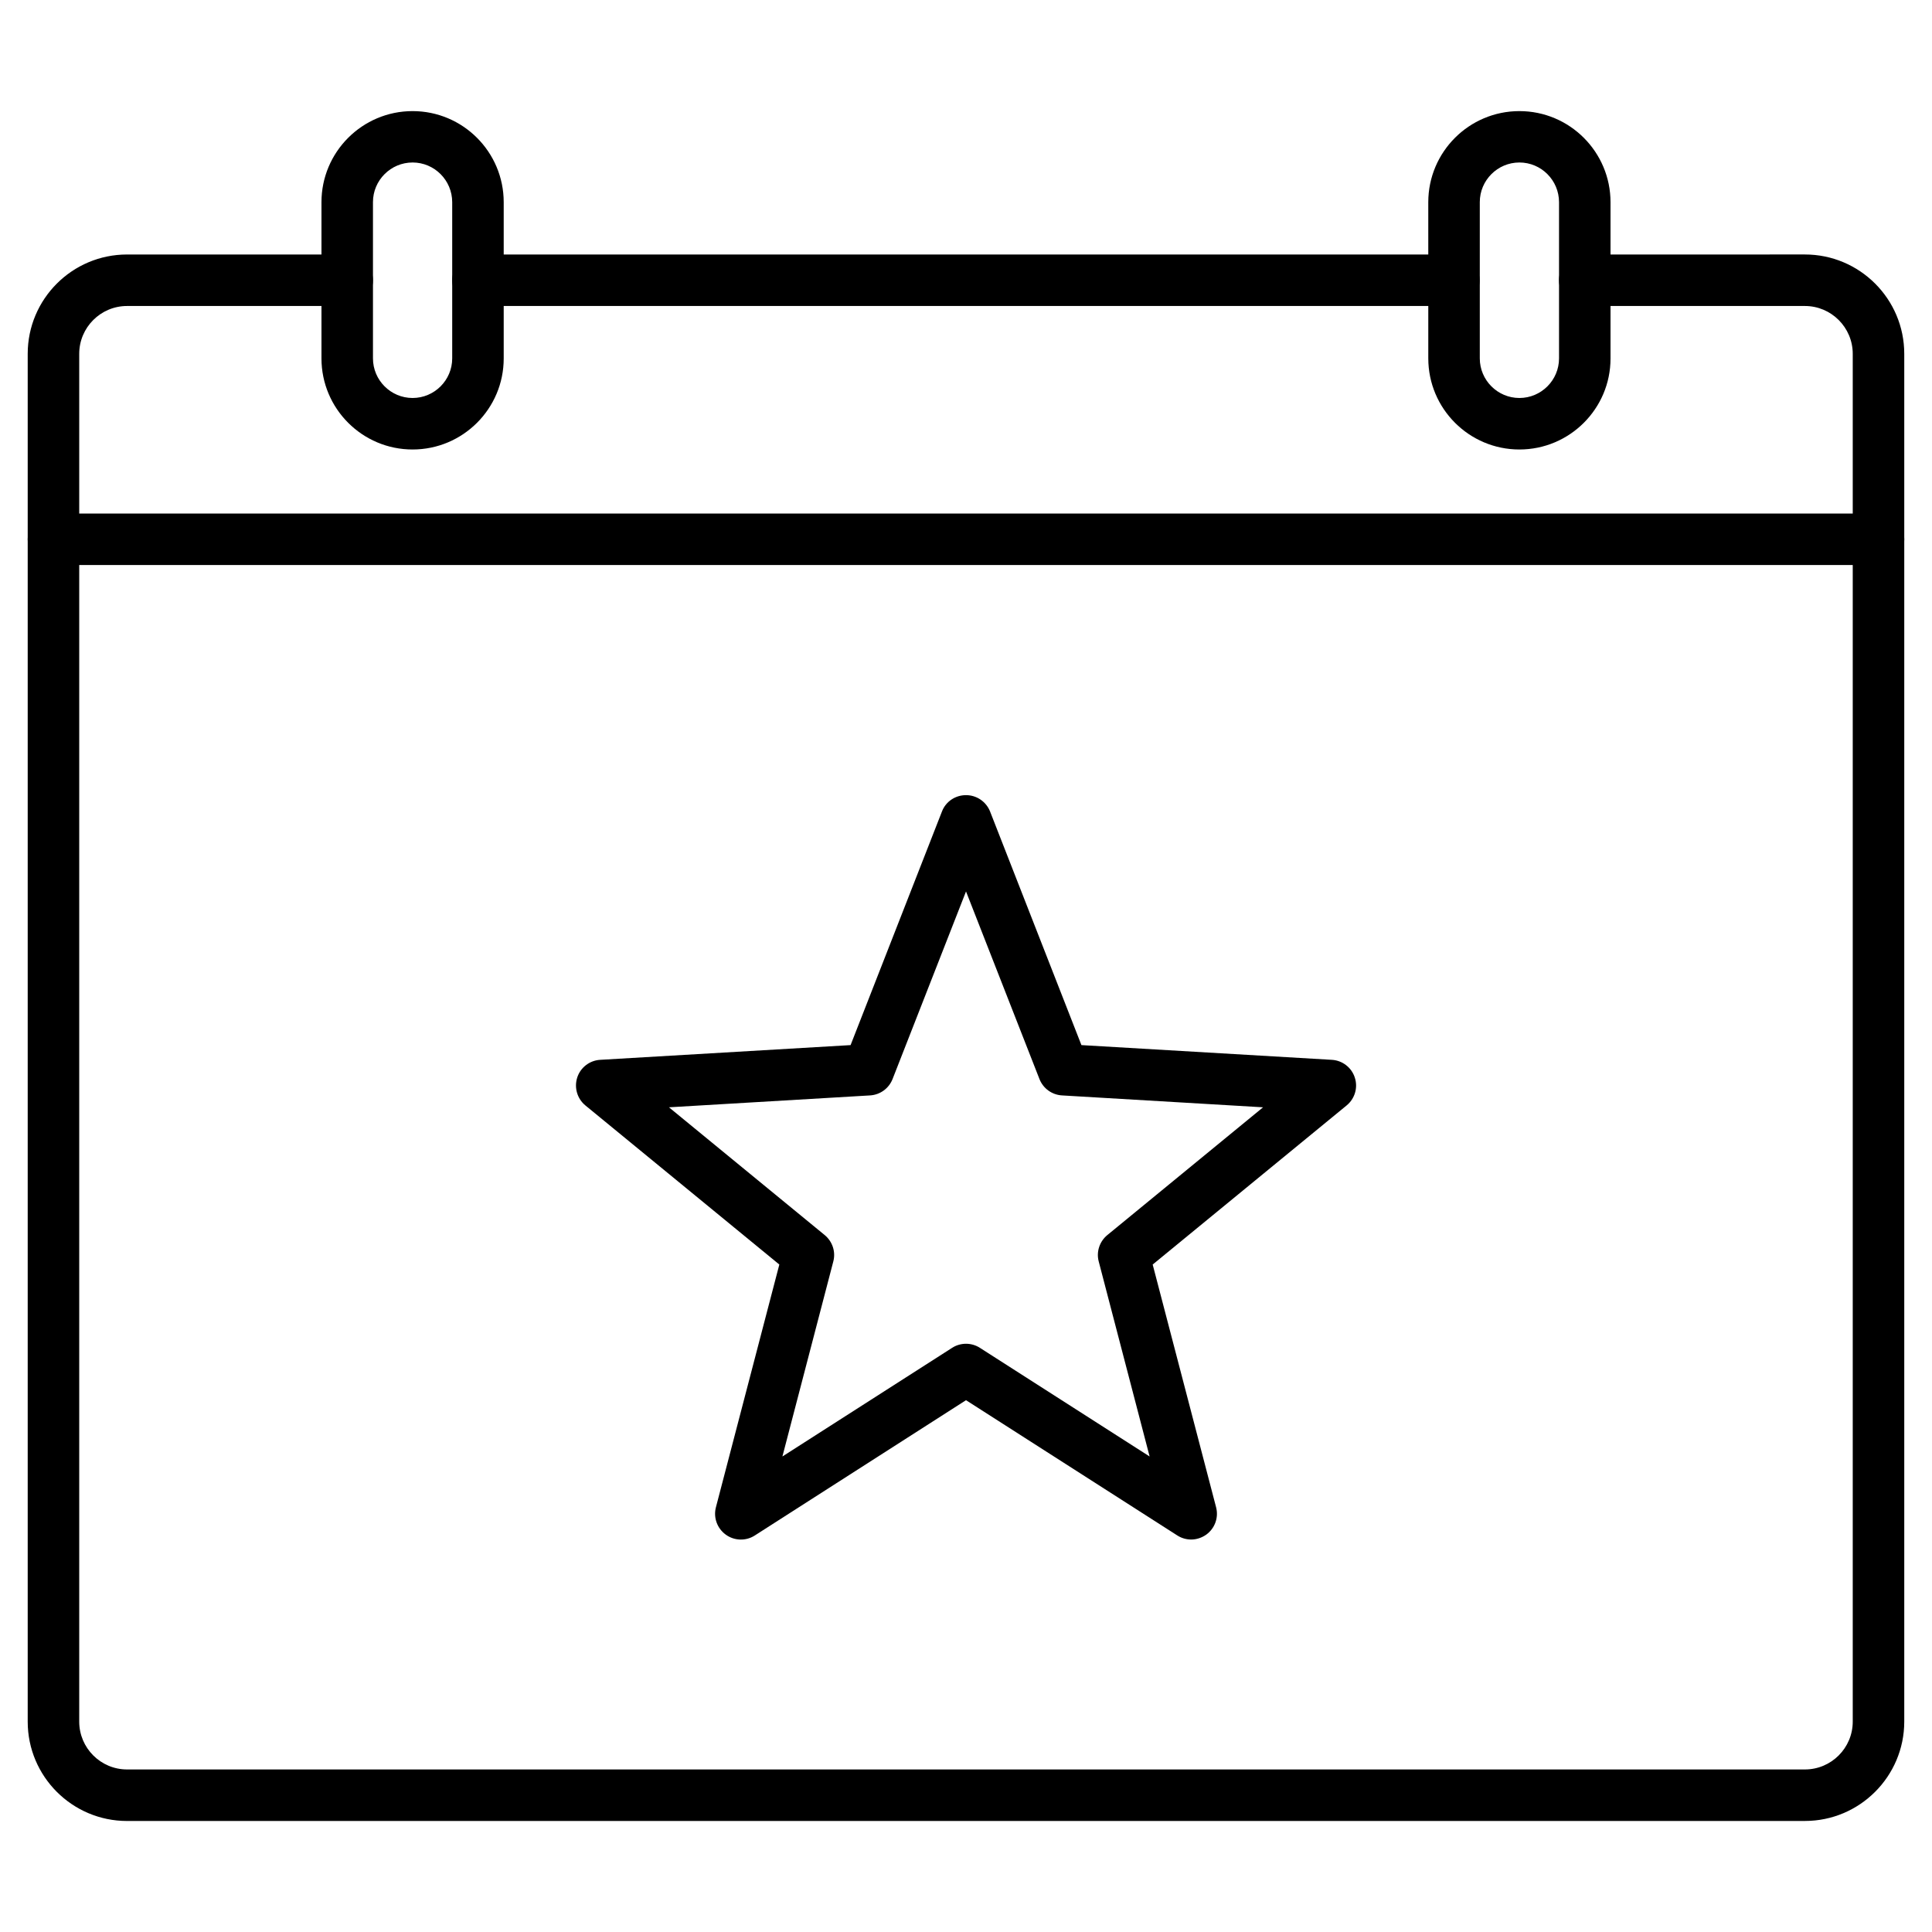 <?xml version="1.0" encoding="UTF-8"?>
<!-- The Best Svg Icon site in the world: iconSvg.co, Visit us! https://iconsvg.co -->
<svg fill="#000000" width="800px" height="800px" version="1.1" viewBox="144 144 512 512" xmlns="http://www.w3.org/2000/svg">
 <g>
  <path d="m529.33 225.09h-258.67c-3.769 0-6.824-3.055-6.824-6.824s3.055-6.824 6.824-6.824h258.63c3.769 0 6.824 3.055 6.824 6.824 0.004 3.769-3.019 6.824-6.789 6.824z"/>
  <path d="m622.32 626.58h-444.65c-14.527 0-26.328-11.801-26.328-26.328v-362.48c0-14.527 11.801-26.328 26.328-26.328h58.344c3.769 0 6.824 3.055 6.824 6.824s-3.055 6.824-6.824 6.824h-58.344c-6.988 0-12.676 5.688-12.676 12.676v362.48c0 6.988 5.688 12.676 12.676 12.676h444.65c6.988 0 12.676-5.688 12.676-12.676v-362.48c0-6.988-5.688-12.676-12.676-12.676h-58.344c-3.769 0-6.824-3.055-6.824-6.824 0-3.769 3.055-6.824 6.824-6.824l58.344-0.004c14.527 0 26.328 11.801 26.328 26.328v362.48c0 14.492-11.797 26.324-26.328 26.324z"/>
  <path d="m641.83 293.74h-483.66c-3.769 0-6.824-3.055-6.824-6.824s3.055-6.824 6.824-6.824h483.66c3.769 0 6.824 3.055 6.824 6.824s-3.055 6.824-6.824 6.824z"/>
  <path d="m253.34 263.12c-13.328 0-24.148-10.824-24.148-24.148v-41.379c0-13.328 10.824-24.148 24.148-24.148 13.328 0 24.148 10.824 24.148 24.148v41.41c0.004 13.293-10.82 24.117-24.148 24.117zm0-76.059c-5.785 0-10.5 4.715-10.5 10.5v41.41c0 5.785 4.715 10.5 10.5 10.5s10.5-4.715 10.5-10.5v-41.379c0-5.82-4.715-10.531-10.5-10.531z"/>
  <path d="m546.66 263.12c-13.328 0-24.148-10.824-24.148-24.148l-0.004-41.379c0-13.328 10.824-24.148 24.148-24.148 13.328 0 24.148 10.824 24.148 24.148v41.41c0.004 13.293-10.82 24.117-24.145 24.117zm0-76.059c-5.785 0-10.5 4.715-10.5 10.5v41.41c0 5.785 4.715 10.5 10.5 10.5s10.5-4.715 10.5-10.5v-41.379c0-5.82-4.715-10.531-10.5-10.531z"/>
  <path d="m459.68 551.99c-1.27 0-2.566-0.359-3.672-1.074l-56.004-35.852-55.973 35.852c-2.371 1.527-5.43 1.43-7.703-0.227-2.273-1.656-3.316-4.519-2.602-7.25l16.805-64.324-51.387-42.156c-2.18-1.789-3.023-4.715-2.18-7.379s3.281-4.551 6.078-4.715l66.371-3.902 24.219-61.918c1.008-2.633 3.543-4.324 6.371-4.324s5.332 1.723 6.371 4.324l24.215 61.918 66.371 3.902c2.797 0.164 5.234 2.047 6.078 4.715 0.879 2.664 0 5.59-2.18 7.379l-51.387 42.156 16.805 64.324c0.715 2.731-0.324 5.59-2.602 7.25-1.199 0.844-2.598 1.301-3.996 1.301zm-59.676-51.879c1.27 0 2.566 0.359 3.672 1.074l44.984 28.797-13.488-51.68c-0.684-2.566 0.227-5.297 2.273-6.988l41.281-33.867-53.305-3.152c-2.664-0.164-4.973-1.852-5.949-4.324l-19.469-49.73-19.469 49.73c-0.977 2.469-3.281 4.16-5.949 4.324l-53.305 3.152 41.281 33.867c2.047 1.691 2.957 4.422 2.273 6.988l-13.488 51.68 44.984-28.797c1.102-0.715 2.402-1.074 3.672-1.074z"/>
 </g>
</svg>